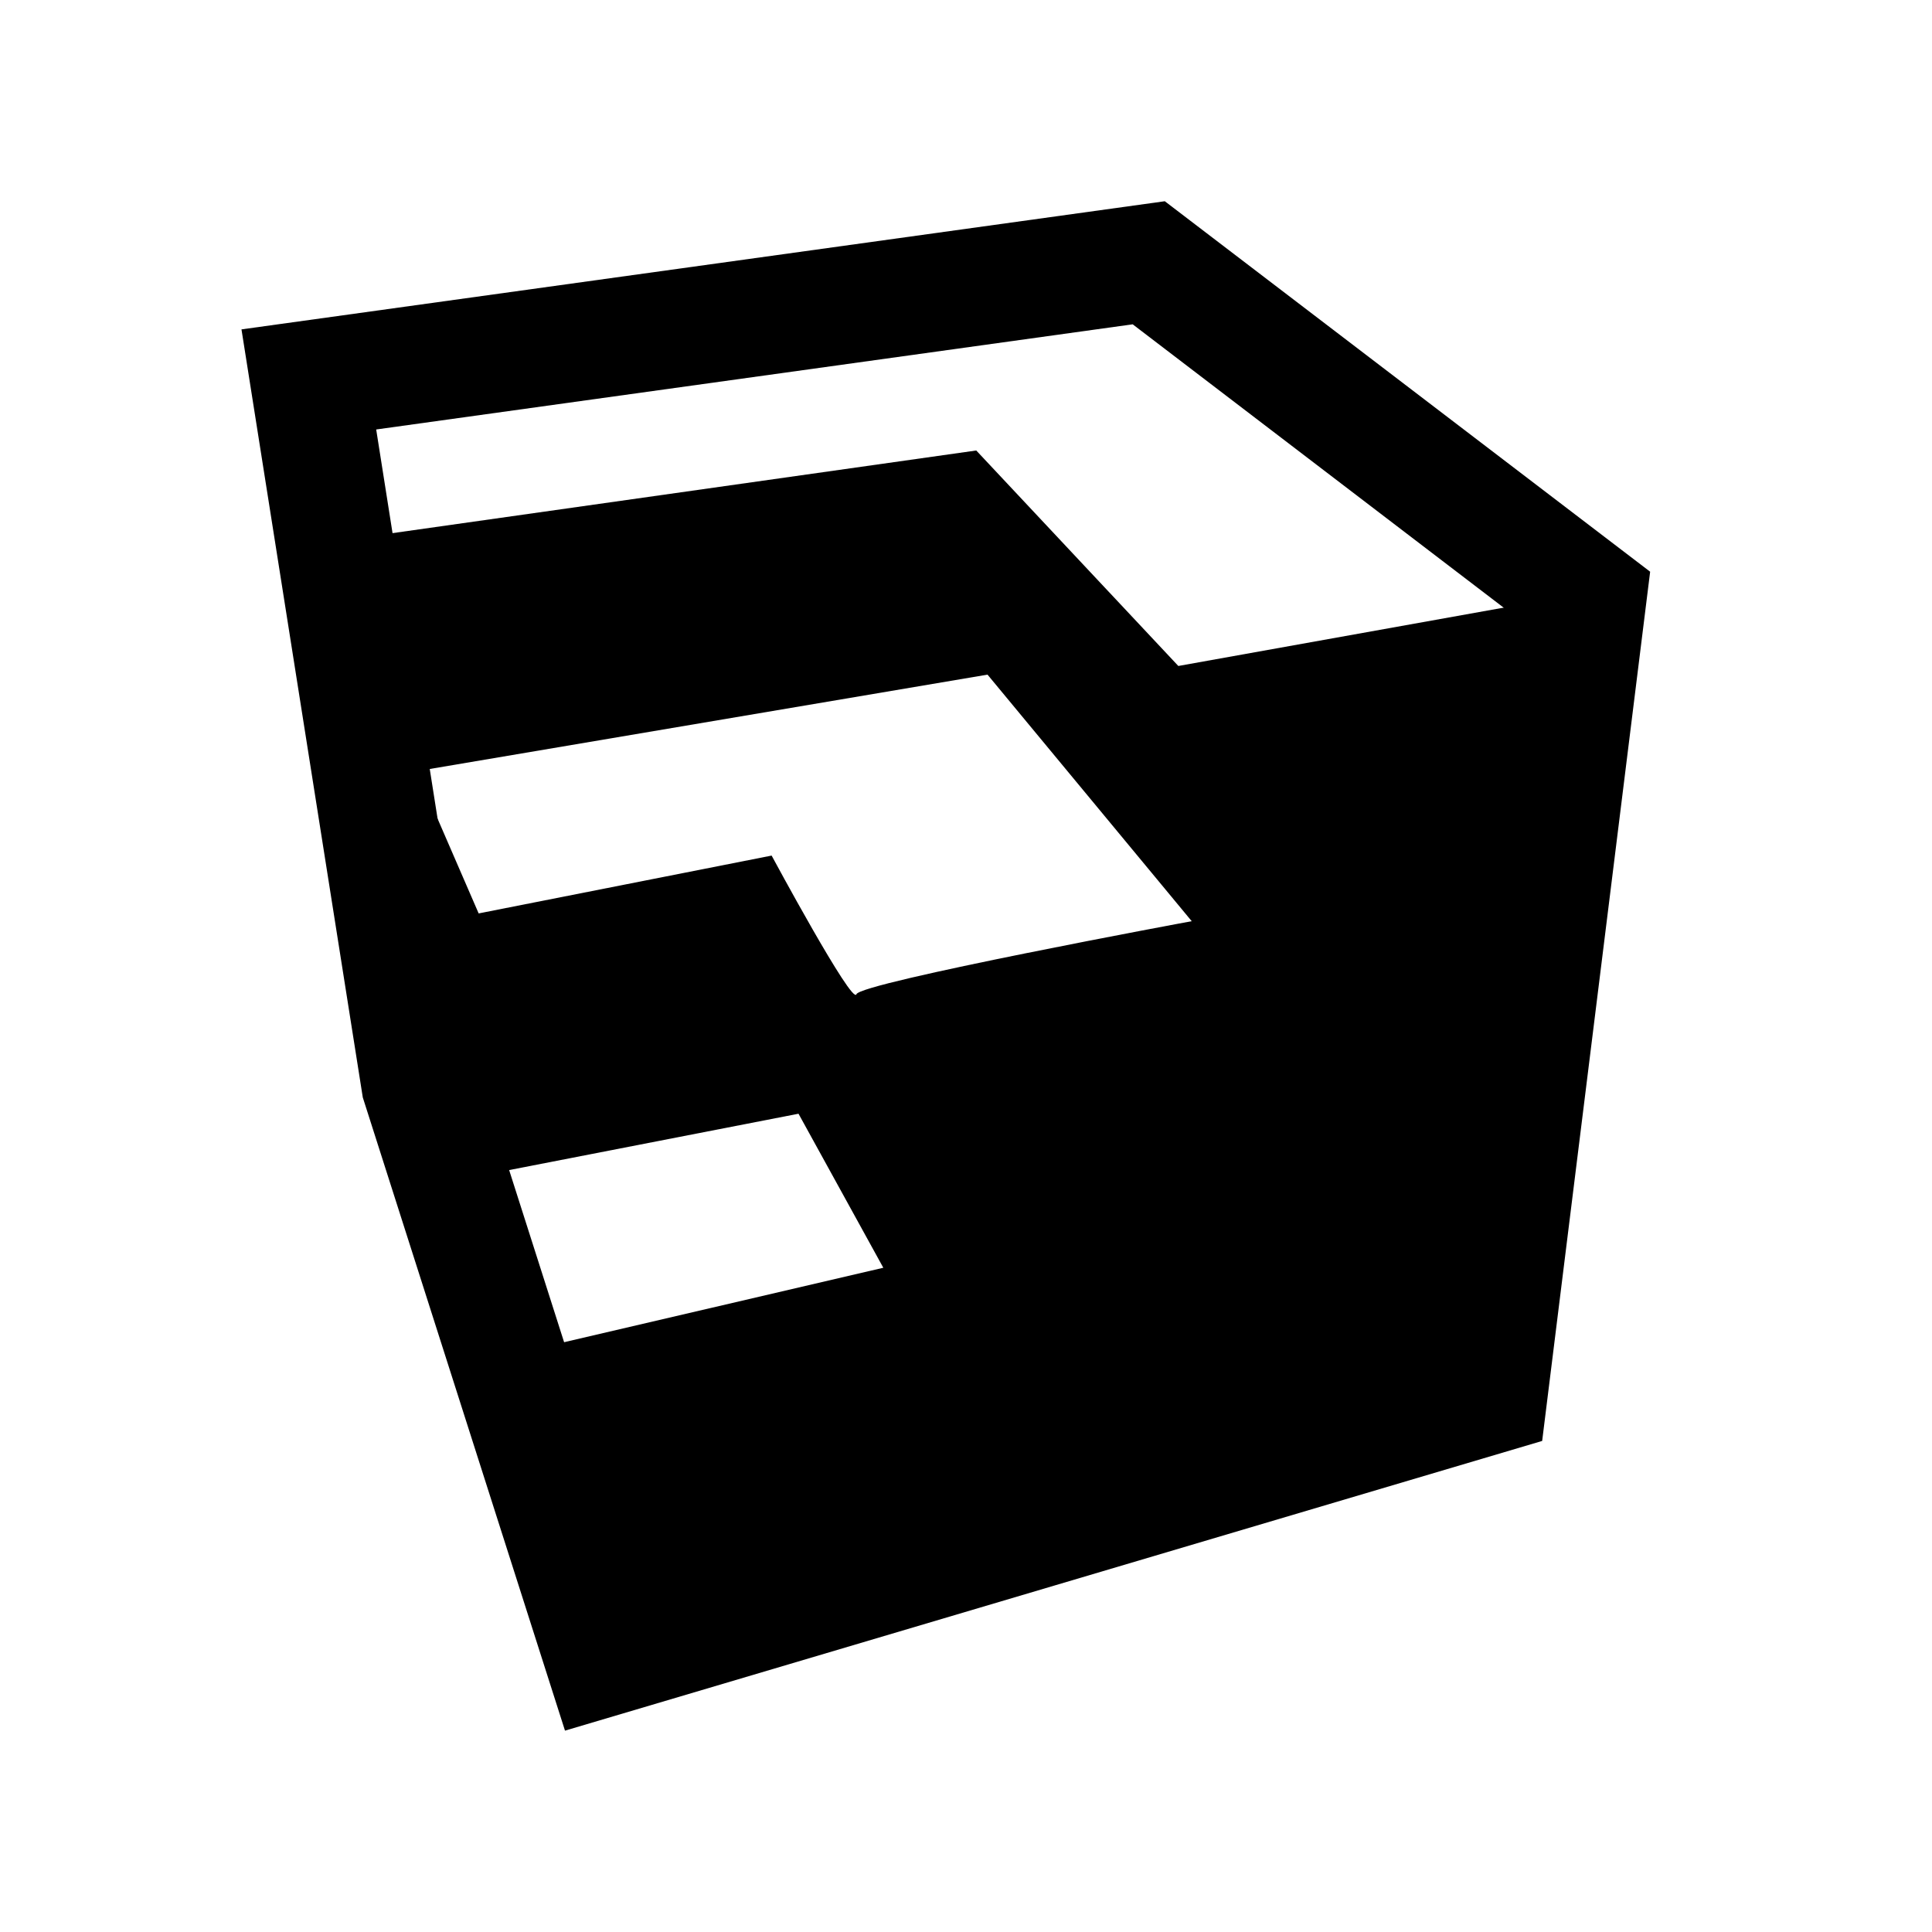 <svg xmlns="http://www.w3.org/2000/svg" xmlns:xlink="http://www.w3.org/1999/xlink" viewBox="0,0,256,256" width="480px" height="480px"><g fill="#000000" fill-rule="nonzero" stroke="none" stroke-width="1" stroke-linecap="butt" stroke-linejoin="miter" stroke-miterlimit="10" stroke-dasharray="" stroke-dashoffset="0" font-family="none" font-weight="none" font-size="none" text-anchor="none" style="mix-blend-mode: normal"><g transform="scale(5.333,5.333)"><path d="M28.143,8.058l9.757,7.452l-2.238,18.03l-19.717,5.851l-4.087,-12.801l-2.511,-15.919l18.796,-2.613M28.941,5l-22.941,3.184l3.014,19.083l5.024,15.733l24.279,-7.198l2.683,-21.597l-12.059,-9.205z"></path><path d="M29.277,16.547l-5.021,-5.354l-15.413,2.182l1.009,12.217l5.19,15.734l21.605,-6.862l2.848,-19.749zM13.331,33.508l-1.344,-4.307l7.853,-1.529l2.107,3.827zM21.279,24.703c-0.097,0.289 -2.107,-3.445 -2.107,-3.445l-7.279,1.437l-1.533,-3.535l14.176,-2.398l5.074,6.126c-0.003,-0.001 -8.237,1.526 -8.331,1.815z"></path></g></g></svg>
